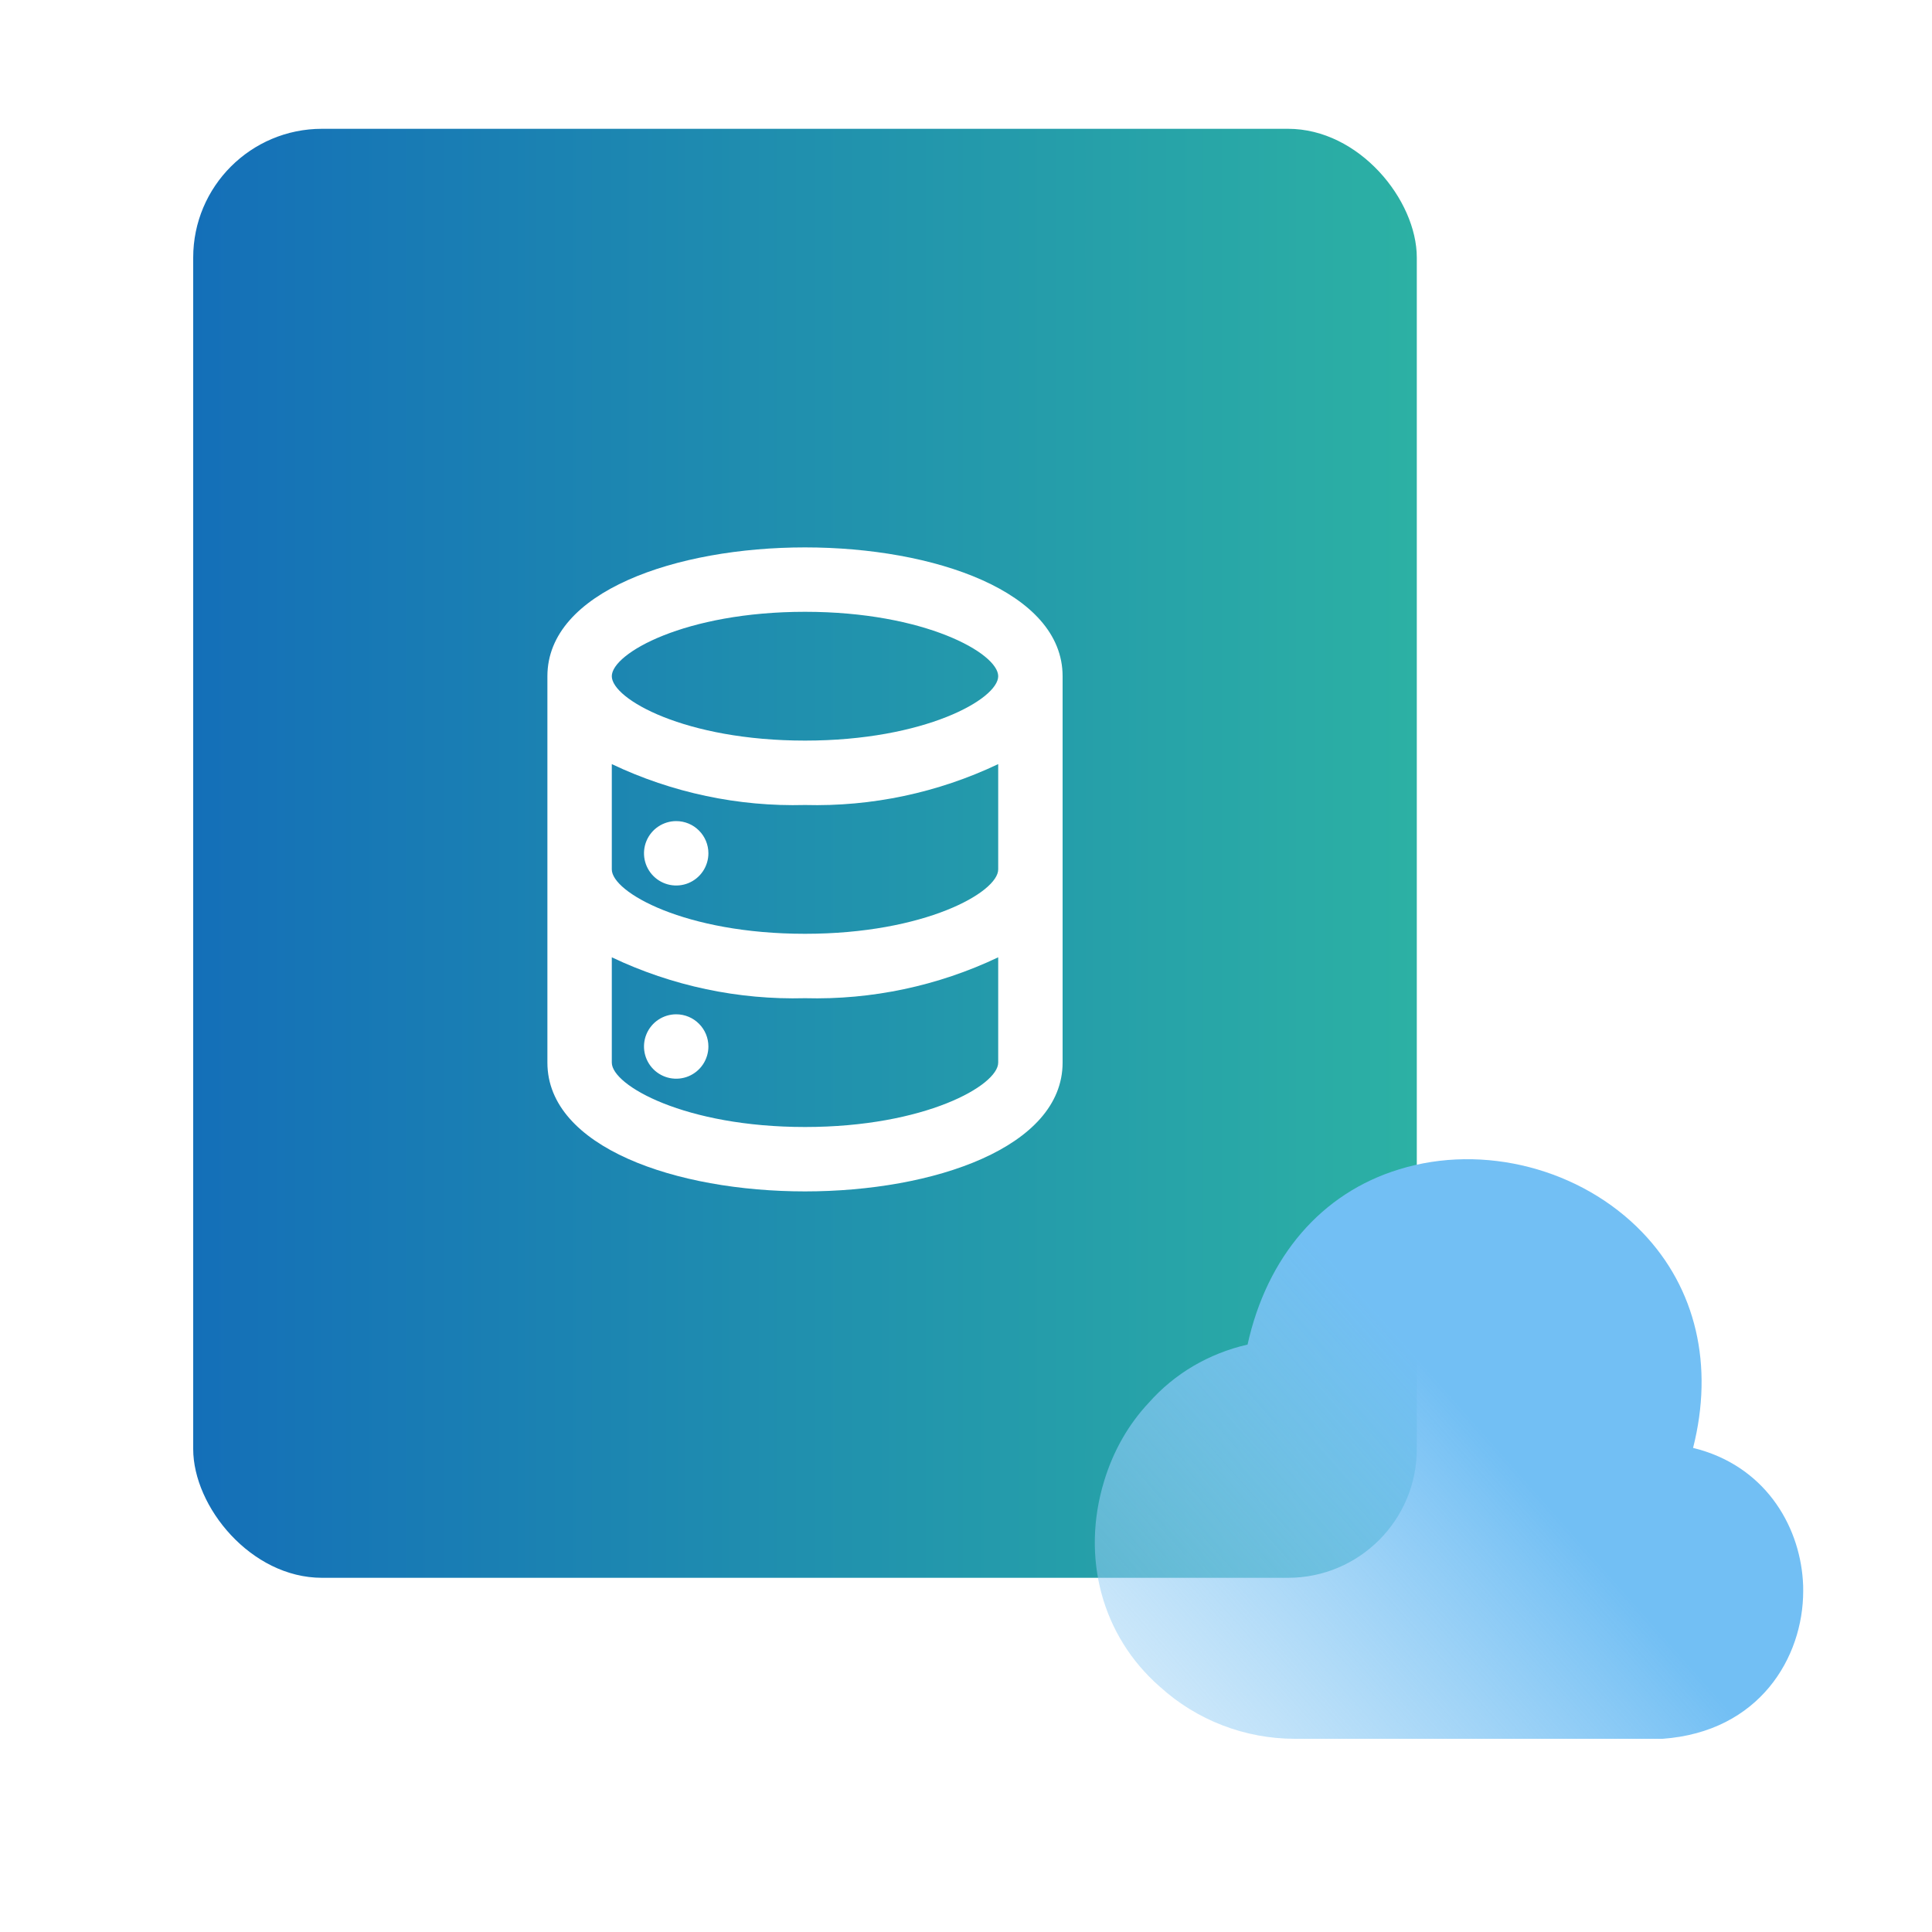 <svg width="60" height="60" viewBox="0 0 60 60" fill="none" xmlns="http://www.w3.org/2000/svg">
<g filter="url(#filter0_b_417_24915)">
<rect x="6" y="4" width="38" height="45" rx="4" fill="url(#paint0_linear_417_24915)"/>
</g>
<g filter="url(#filter1_d_417_24915)">
<path d="M21 31.5C20.802 31.5 20.609 31.559 20.444 31.669C20.28 31.778 20.152 31.935 20.076 32.117C20 32.3 19.981 32.501 20.019 32.695C20.058 32.889 20.153 33.067 20.293 33.207C20.433 33.347 20.611 33.442 20.805 33.481C20.999 33.519 21.2 33.5 21.383 33.424C21.565 33.348 21.722 33.22 21.831 33.056C21.941 32.891 22 32.698 22 32.5C22 32.235 21.895 31.98 21.707 31.793C21.52 31.605 21.265 31.5 21 31.5ZM25 17C21 17 17 18.37 17 21V33C17 35.63 21 37 25 37C29 37 33 35.63 33 33V21C33 18.37 29 17 25 17ZM31 33C31 33.71 28.72 35 25 35C21.28 35 19 33.71 19 33V29.73C20.872 30.62 22.928 31.055 25 31C27.072 31.055 29.128 30.62 31 29.73V33ZM31 27C31 27.71 28.72 29 25 29C21.28 29 19 27.71 19 27V23.73C20.872 24.62 22.928 25.055 25 25C27.072 25.055 29.128 24.62 31 23.73V27ZM25 23C21.28 23 19 21.71 19 21C19 20.29 21.28 19 25 19C28.72 19 31 20.29 31 21C31 21.71 28.72 23 25 23ZM21 25.5C20.802 25.5 20.609 25.559 20.444 25.669C20.28 25.778 20.152 25.935 20.076 26.117C20 26.3 19.981 26.501 20.019 26.695C20.058 26.889 20.153 27.067 20.293 27.207C20.433 27.347 20.611 27.442 20.805 27.481C20.999 27.519 21.2 27.5 21.383 27.424C21.565 27.348 21.722 27.22 21.831 27.056C21.941 26.891 22 26.698 22 26.5C22 26.235 21.895 25.98 21.707 25.793C21.52 25.605 21.265 25.5 21 25.5Z" fill="white"/>
</g>
<path d="M34.29 45.995C34.576 45.053 35.049 44.232 35.676 43.564C36.478 42.655 37.545 42.031 38.744 41.757C39.349 39.02 41.043 37.049 43.451 36.315C46.069 35.505 49.104 36.293 51.007 38.275C52.679 40.016 53.228 42.414 52.58 44.966C54.779 45.502 55.868 47.331 55.989 49.072C56 49.193 56 49.302 56 49.412C56 51.47 54.647 53.781 51.634 54H40.218C38.656 54 37.16 53.42 36.017 52.379C34.224 50.813 33.564 48.371 34.29 45.995Z" fill="url(#paint1_linear_417_24915)"/>
<defs>
<filter id="filter0_b_417_24915" x="0" y="-2" width="50" height="57" filterUnits="userSpaceOnUse" color-interpolation-filters="sRGB">
<feFlood flood-opacity="0" result="BackgroundImageFix"/>
<feGaussianBlur in="BackgroundImageFix" stdDeviation="3"/>
<feComposite in2="SourceAlpha" operator="in" result="effect1_backgroundBlur_417_24915"/>
<feBlend mode="normal" in="SourceGraphic" in2="effect1_backgroundBlur_417_24915" result="shape"/>
</filter>
<filter id="filter1_d_417_24915" x="13" y="13" width="24" height="28" filterUnits="userSpaceOnUse" color-interpolation-filters="sRGB">
<feFlood flood-opacity="0" result="BackgroundImageFix"/>
<feColorMatrix in="SourceAlpha" type="matrix" values="0 0 0 0 0 0 0 0 0 0 0 0 0 0 0 0 0 0 127 0" result="hardAlpha"/>
<feOffset/>
<feGaussianBlur stdDeviation="2"/>
<feComposite in2="hardAlpha" operator="out"/>
<feColorMatrix type="matrix" values="0 0 0 0 0.437 0 0 0 0 0.437 0 0 0 0 0.437 0 0 0 0.8 0"/>
<feBlend mode="normal" in2="BackgroundImageFix" result="effect1_dropShadow_417_24915"/>
<feBlend mode="normal" in="SourceGraphic" in2="effect1_dropShadow_417_24915" result="shape"/>
</filter>
<linearGradient id="paint0_linear_417_24915" x1="6" y1="26.5" x2="44" y2="26.5" gradientUnits="userSpaceOnUse">
<stop stop-color="#146FB8"/>
<stop offset="1" stop-color="#2CB1A4"/>
</linearGradient>
<linearGradient id="paint1_linear_417_24915" x1="47.395" y1="45.964" x2="35.902" y2="56.143" gradientUnits="userSpaceOnUse">
<stop stop-color="#72BFF4"/>
<stop offset="1" stop-color="#9ED2F5" stop-opacity="0.4"/>
</linearGradient>
</defs>
</svg>
